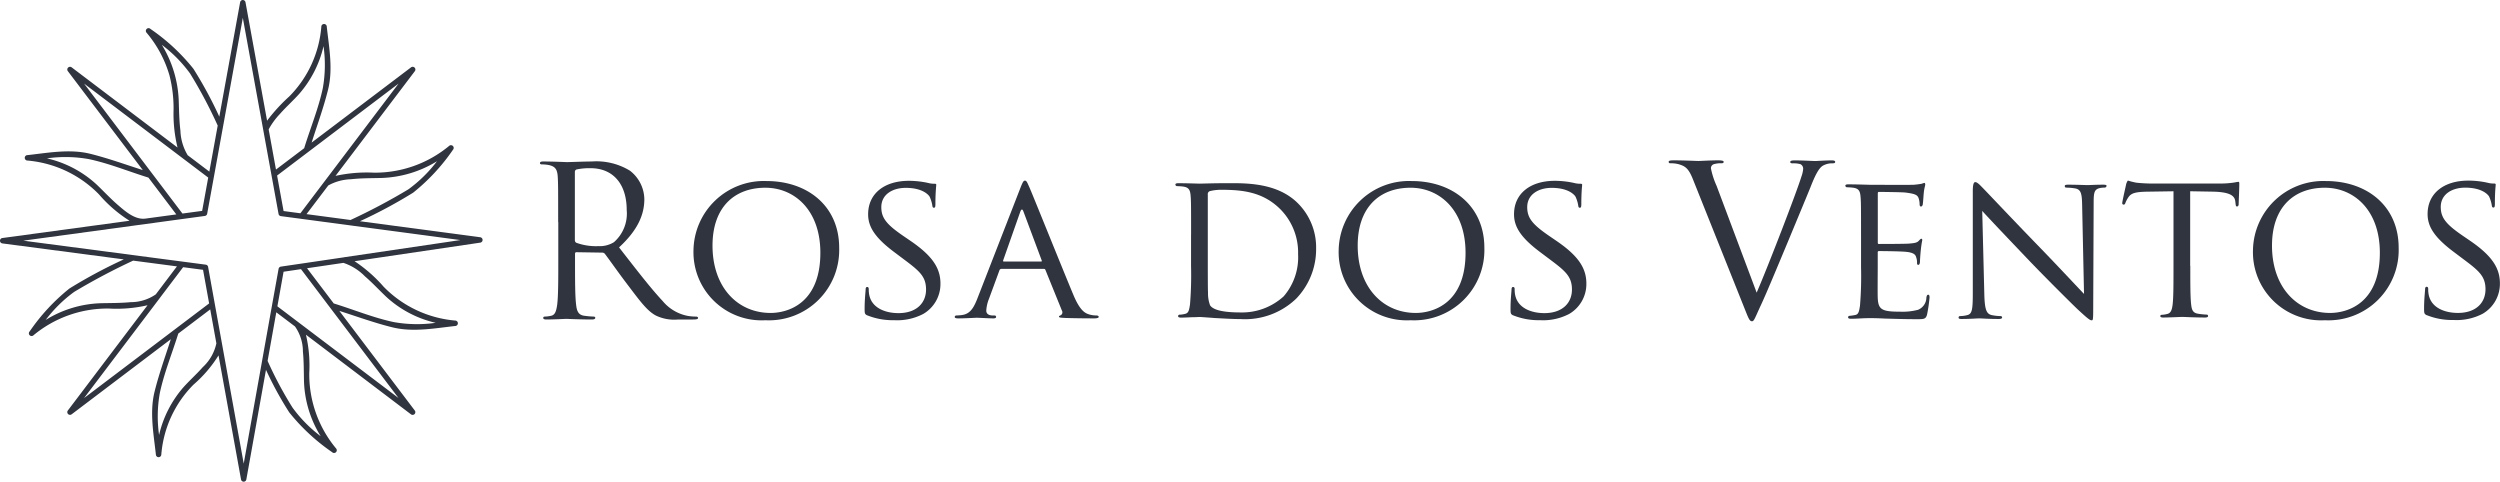 <svg id="logo-rosa-dos-ventos" xmlns="http://www.w3.org/2000/svg" width="252.83" height="48.712" viewBox="0 0 252.83 48.712">
  <g id="Grupo_2" data-name="Grupo 2">
    <path id="Caminho_1" data-name="Caminho 1" d="M48.574,23.994,36.4,22.373a48.871,48.871,0,0,0,5.385-2.889,20.1,20.1,0,0,0,4.025-4.338.276.276,0,0,0-.39-.39,11.743,11.743,0,0,1-7.61,2.706,14.783,14.783,0,0,0-3.877.325L41.952,7.2a.275.275,0,0,0-.386-.386L31.515,14.421c.57-1.787,1.218-3.554,1.668-5.373.512-2.08.093-4.257-.135-6.345a.276.276,0,0,0-.552,0,11.286,11.286,0,0,1-3.248,7.057,17.4,17.4,0,0,0-2.238,2.447L24.827.225a.276.276,0,0,0-.542,0L22.179,11.8a40.677,40.677,0,0,0-2.621-4.848A20.032,20.032,0,0,0,15.22,2.929a.275.275,0,0,0-.39.388,11.773,11.773,0,0,1,2.314,4.325,13.535,13.535,0,0,1,.41,3.422,14.409,14.409,0,0,0,.4,3.855L7.248,6.812a.276.276,0,0,0-.361.025.273.273,0,0,0-.024.361L14.441,17.2c-1.767-.565-3.517-1.2-5.318-1.648-2.08-.512-4.257-.093-6.345.135a.275.275,0,0,0,0,.55,11.482,11.482,0,0,1,7.237,3.427A13.644,13.644,0,0,0,13.1,22.325L.237,24.072a.275.275,0,0,0,0,.545l12.283,1.615a50.289,50.289,0,0,0-5.5,2.946A20.1,20.1,0,0,0,3,33.516a.275.275,0,0,0,.39.388,11.726,11.726,0,0,1,7.637-2.7,13.818,13.818,0,0,0,3.894-.335L6.861,41.514a.275.275,0,0,0,.384.386l10.03-7.594c-.565,1.765-1.2,3.512-1.645,5.31-.513,2.08-.094,4.258.134,6.345a.275.275,0,0,0,.55,0,11.294,11.294,0,0,1,3.25-7.057A12.9,12.9,0,0,0,22.1,35.941l2.275,12.545a.274.274,0,0,0,.269.227h0a.274.274,0,0,0,.27-.228L26.9,37.4a34.8,34.8,0,0,0,2.352,4.306,20.135,20.135,0,0,0,4.338,4.025.275.275,0,0,0,.388-.39,11.718,11.718,0,0,1-2.7-7.633,13.664,13.664,0,0,0-.338-3.858L41.56,41.9a.275.275,0,0,0,.386-.386L34.318,31.441c1.785.569,3.549,1.216,5.367,1.663,2.08.513,4.257.094,6.345-.134a.276.276,0,0,0,0-.552,11.481,11.481,0,0,1-7.237-3.426,14.681,14.681,0,0,0-2.934-2.575L48.57,24.539a.276.276,0,0,0,0-.546M35.472,18.129c1.022-.114,2.055-.106,3.084-.13a11.411,11.411,0,0,0,5.636-1.692A13.8,13.8,0,0,1,41.3,19.148a61.551,61.551,0,0,1-5.851,3.1L31,21.655l2.2-2.9a5.064,5.064,0,0,1,2.272-.627m4.839-9.678-7.467,9.864-.479.631-1.986,2.625-1.7-.227-.655-3.59,2.856-2.162.359-.272,9.075-6.87ZM28.3,11.534c.62-.707,1.324-1.332,1.952-2.032a11.152,11.152,0,0,0,2.467-4.831A13.442,13.442,0,0,1,32.65,8.9c-.436,2.067-1.269,4.068-1.888,6.089l-2.852,2.158-.74-4.061A7.268,7.268,0,0,1,28.3,11.534M16.381,4.546a13.746,13.746,0,0,1,2.842,2.888A46.877,46.877,0,0,1,22.017,12.7l-.846,4.655-2.189-1.657a5.149,5.149,0,0,1-.736-2.485c-.123-1.008-.137-2.023-.17-3.037a11.6,11.6,0,0,0-1.7-5.627M8.5,8.452l10.067,7.621.5.379,1.99,1.506-.613,3.369-1.993.27-2.8-3.7-.313-.412L8.5,8.451Zm6.14,13.661c-1.031.1-2-.766-2.724-1.389-.757-.654-1.438-1.391-2.162-2.079a11.028,11.028,0,0,0-5.006-2.629,13.347,13.347,0,0,1,4.228.074c2.048.432,4.032,1.252,6.035,1.871l2.819,3.723-3.174.431h-.013m-1.427,8.443c-1.024.1-2.054.084-3.08.11a11.227,11.227,0,0,0-5.513,1.686,13.683,13.683,0,0,1,2.885-2.839,64.978,64.978,0,0,1,5.958-3.157l4.429.582-2.142,2.832a4.455,4.455,0,0,1-2.536.786M8.5,40.26l7.626-10.073.253-.337,2.142-2.828,2.013.264.615,3.4-3.171,2.4-.42.318L8.5,40.26Zm12.009-3.132c-.62.705-1.326,1.332-1.953,2.032a11.154,11.154,0,0,0-2.469,4.831,13.4,13.4,0,0,1,.074-4.229c.431-2.046,1.25-4.026,1.868-6.027l3.231-2.445.622,3.432a4.585,4.585,0,0,1-1.372,2.406m11.916,6.984a13.747,13.747,0,0,1-2.839-2.885A38.457,38.457,0,0,1,27.063,36.5l.879-4.916,1.891,1.432a4.384,4.384,0,0,1,.8,2.526c.1,1.016.086,2.039.111,3.059a11.227,11.227,0,0,0,1.686,5.513m7.883-3.855L30.245,32.64l-2.193-1.66.626-3.5,1.762-.26L33.146,30.8l.278.366,6.887,9.1ZM36.9,27.94c.757.654,1.438,1.391,2.162,2.078a11.019,11.019,0,0,0,5,2.63,13.417,13.417,0,0,1-4.227-.073c-2.066-.436-4.064-1.266-6.083-1.887l-2.7-3.561,3.678-.542A5.422,5.422,0,0,1,36.9,27.94m-2.119-1.917-.822.121-3.273.484-.622.091-1.659.245a.276.276,0,0,0-.231.224L27.559,30.6l-.109.609-.8,4.472-.159.892L24.648,46.883,22.442,34.714l-.086-.476-.6-3.321-.11-.607-.6-3.32a.276.276,0,0,0-.235-.224l-1.9-.251-.627-.082L2.352,24.339l18.367-2.5a.274.274,0,0,0,.233-.224l.6-3.291.111-.607.769-4.233.16-.878,1.965-10.8,2.034,11.164.27,1.485.558,3.06.111.606.64,3.513a.274.274,0,0,0,.235.224l1.59.211.627.084,4.571.609.361.049L46.56,24.278,34.778,26.019Z" fill="#30343f"/>
    <g id="Grupo_1" data-name="Grupo 1" transform="translate(54.609 16.216)">
      <path id="Caminho_2" data-name="Caminho 2" d="M413.739,129.3c0-3.3,0-3.889-.041-4.565-.044-.719-.212-1.059-.911-1.205a3.916,3.916,0,0,0-.719-.064c-.085,0-.168-.042-.168-.127,0-.127.106-.168.338-.168.951,0,2.284.064,2.389.064.233,0,1.84-.064,2.5-.064a6.513,6.513,0,0,1,3.867.929,3.7,3.7,0,0,1,1.46,2.876c0,1.564-.656,3.129-2.557,4.883,1.731,2.219,3.17,4.1,4.4,5.412a4.364,4.364,0,0,0,2.577,1.521,4.982,4.982,0,0,0,.826.065c.106,0,.188.064.188.127,0,.126-.126.168-.506.168h-1.5a4.307,4.307,0,0,1-2.262-.4c-.908-.485-1.648-1.523-2.853-3.108-.888-1.164-1.881-2.581-2.3-3.129a.346.346,0,0,0-.276-.127l-2.6-.042c-.106,0-.147.064-.147.17v.506c0,2.03,0,3.7.106,4.589.064.611.188,1.078.822,1.161a8.854,8.854,0,0,0,.952.085c.127,0,.168.064.168.127,0,.1-.106.168-.338.168-1.164,0-2.5-.064-2.6-.064-.02,0-1.352.064-1.985.064-.233,0-.338-.042-.338-.168,0-.064.042-.127.168-.127a3.234,3.234,0,0,0,.634-.085c.424-.084.529-.549.613-1.161.106-.888.106-2.559.106-4.589V129.3Zm1.692,1.84a.276.276,0,0,0,.147.253,5.808,5.808,0,0,0,2.219.339,2.737,2.737,0,0,0,1.584-.4,3.848,3.848,0,0,0,1.29-3.253c0-2.645-1.393-4.229-3.657-4.229a6.242,6.242,0,0,0-1.416.129.254.254,0,0,0-.17.252v6.914Z" transform="translate(-411.9 -123.056)" fill="#30343f"/>
      <path id="Caminho_3" data-name="Caminho 3" d="M536.367,138.091c4.186,0,7.357,2.557,7.357,6.742a7.106,7.106,0,0,1-7.463,7.336,6.892,6.892,0,0,1-7.271-7.061,7.116,7.116,0,0,1,7.377-7.017m.424,13.34c1.669,0,5.031-.89,5.031-6.087,0-4.313-2.622-6.576-5.56-6.576-3.108,0-5.347,1.945-5.347,5.855,0,4.187,2.515,6.808,5.877,6.808" transform="translate(-513.466 -135.998)" fill="#30343f"/>
      <path id="Caminho_4" data-name="Caminho 4" d="M1028.517,138.091c4.185,0,7.357,2.557,7.357,6.742a7.106,7.106,0,0,1-7.463,7.336,6.892,6.892,0,0,1-7.271-7.061,7.116,7.116,0,0,1,7.377-7.017m.424,13.34c1.669,0,5.031-.89,5.031-6.087,0-4.313-2.622-6.576-5.56-6.576-3.108,0-5.347,1.945-5.347,5.855,0,4.187,2.515,6.808,5.877,6.808" transform="translate(-940.367 -135.998)" fill="#30343f"/>
      <path id="Caminho_5" data-name="Caminho 5" d="M1725.957,138.091c4.185,0,7.357,2.557,7.357,6.742a7.106,7.106,0,0,1-7.463,7.336,6.892,6.892,0,0,1-7.271-7.061,7.116,7.116,0,0,1,7.377-7.017m.424,13.34c1.669,0,5.031-.89,5.031-6.087,0-4.313-2.622-6.576-5.56-6.576-3.108,0-5.347,1.945-5.347,5.855,0,4.187,2.515,6.808,5.877,6.808" transform="translate(-1545.342 -135.998)" fill="#30343f"/>
      <path id="Caminho_6" data-name="Caminho 6" d="M659.814,151.545c-.255-.129-.274-.194-.274-.679,0-.887.085-1.606.1-1.9,0-.19.042-.3.15-.3s.168.064.168.212a2.679,2.679,0,0,0,.064.655c.3,1.31,1.69,1.777,2.938,1.777,1.839,0,2.792-1.035,2.792-2.386s-.7-1.9-2.347-3.132l-.845-.635c-2.009-1.5-2.665-2.6-2.665-3.845,0-2.115,1.67-3.383,4.121-3.383a9.177,9.177,0,0,1,1.925.211,2.4,2.4,0,0,0,.656.085c.15,0,.188.024.188.127a19.039,19.039,0,0,0-.085,1.9c0,.274-.021.4-.147.4s-.148-.085-.168-.233a3.354,3.354,0,0,0-.274-.89c-.129-.209-.741-.887-2.41-.887-1.352,0-2.473.677-2.473,1.946,0,1.14.57,1.8,2.41,3.043l.528.361c2.26,1.542,3.043,2.789,3.043,4.333a3.5,3.5,0,0,1-1.733,3.064,5.7,5.7,0,0,1-2.959.635,6.852,6.852,0,0,1-2.7-.487" transform="translate(-626.708 -135.859)" fill="#30343f"/>
      <path id="Caminho_7" data-name="Caminho 7" d="M1152.515,151.545c-.255-.129-.275-.194-.275-.679,0-.887.085-1.606.1-1.9,0-.19.042-.3.149-.3s.168.064.168.212a2.676,2.676,0,0,0,.064.655c.3,1.31,1.69,1.777,2.938,1.777,1.839,0,2.792-1.035,2.792-2.386s-.7-1.9-2.347-3.132l-.845-.635c-2.009-1.5-2.665-2.6-2.665-3.845,0-2.115,1.671-3.383,4.121-3.383a9.178,9.178,0,0,1,1.925.211,2.4,2.4,0,0,0,.656.085c.15,0,.187.024.187.127,0,.085-.083.677-.083,1.9,0,.274-.021.4-.147.4s-.148-.085-.168-.233a3.354,3.354,0,0,0-.274-.89c-.129-.209-.741-.887-2.41-.887-1.352,0-2.473.677-2.473,1.946,0,1.14.57,1.8,2.41,3.043l.528.361c2.262,1.542,3.044,2.789,3.044,4.333a3.5,3.5,0,0,1-1.733,3.064,5.7,5.7,0,0,1-2.96.635,6.857,6.857,0,0,1-2.7-.487" transform="translate(-1054.086 -135.859)" fill="#30343f"/>
      <path id="Caminho_8" data-name="Caminho 8" d="M1849.4,151.395c-.254-.129-.274-.192-.274-.679,0-.887.085-1.606.1-1.9,0-.191.042-.3.15-.3s.168.064.168.212a2.687,2.687,0,0,0,.063.655c.3,1.311,1.69,1.777,2.938,1.777,1.839,0,2.792-1.035,2.792-2.388s-.7-1.9-2.347-3.132l-.844-.635c-2.009-1.5-2.665-2.6-2.665-3.845,0-2.113,1.67-3.382,4.12-3.382a9.087,9.087,0,0,1,1.925.211,2.4,2.4,0,0,0,.656.085c.15,0,.187.024.187.127,0,.085-.083.677-.083,1.9,0,.274-.021.4-.147.4s-.148-.085-.168-.233a3.359,3.359,0,0,0-.275-.89c-.128-.209-.741-.887-2.41-.887-1.352,0-2.473.677-2.473,1.946,0,1.14.57,1.8,2.41,3.043l.528.361c2.26,1.542,3.043,2.791,3.043,4.333a3.5,3.5,0,0,1-1.733,3.064,5.688,5.688,0,0,1-2.96.636,6.856,6.856,0,0,1-2.7-.487" transform="translate(-1658.583 -135.729)" fill="#30343f"/>
      <path id="Caminho_9" data-name="Caminho 9" d="M734.918,138.48c.233-.593.317-.7.443-.7.191,0,.255.256.444.656.338.762,3.32,8.183,4.46,10.909.676,1.606,1.183,1.839,1.586,1.965a2.534,2.534,0,0,0,.741.106c.106,0,.232.044.232.147s-.212.148-.423.148c-.274,0-1.648,0-2.938-.042-.359-.021-.656-.021-.656-.126,0-.084.044-.084.127-.127a.337.337,0,0,0,.17-.487l-1.672-4.122c-.042-.085-.062-.1-.168-.1h-4.29a.2.2,0,0,0-.191.147l-1.057,2.876a3.722,3.722,0,0,0-.274,1.2c0,.359.317.487.635.487h.168c.147,0,.191.062.191.147,0,.106-.106.148-.276.148-.444,0-1.458-.064-1.67-.064-.19,0-1.12.064-1.88.064-.231,0-.359-.042-.359-.148a.162.162,0,0,1,.168-.147,4.85,4.85,0,0,0,.549-.042c.846-.106,1.205-.741,1.564-1.648l4.375-11.245Zm2.072,7.484c.084,0,.084-.044.064-.129l-1.841-4.924c-.1-.276-.211-.276-.317,0l-1.733,4.924c-.023.085,0,.129.064.129h3.763Z" transform="translate(-686.317 -135.729)" fill="#30343f"/>
      <path id="Caminho_10" data-name="Caminho 10" d="M898.178,144.962c0-2.789,0-3.3-.042-3.866-.042-.615-.149-.911-.762-1a6.3,6.3,0,0,0-.634-.042.182.182,0,0,1-.15-.147c0-.106.085-.15.3-.15.846,0,2.051.044,2.157.044.212,0,1.395-.044,2.493-.044,1.861,0,5.265-.168,7.462,2.052a6.3,6.3,0,0,1,1.82,4.565,7.2,7.2,0,0,1-2.009,5.053,7.475,7.475,0,0,1-5.644,2.071c-.8,0-1.8-.065-2.6-.106-.8-.062-1.437-.106-1.521-.106-.044,0-.382.023-.762.023-.382.02-.825.04-1.12.04-.191,0-.3-.04-.3-.146a.145.145,0,0,1,.147-.15,2.567,2.567,0,0,0,.57-.085c.361-.084.4-.423.485-.951a36.525,36.525,0,0,0,.106-3.89v-3.17Zm1.69,1.945c0,1.9,0,3.574.023,3.911a3.4,3.4,0,0,0,.209,1.29c.233.338.888.719,3.087.719a6.241,6.241,0,0,0,4.355-1.628A6.046,6.046,0,0,0,909,146.931a6.225,6.225,0,0,0-1.753-4.5c-1.755-1.777-3.806-2.009-6.024-2.009a4.879,4.879,0,0,0-1.122.129.315.315,0,0,0-.233.358v6Z" transform="translate(-832.33 -137.445)" fill="#30343f"/>
      <path id="Caminho_11" data-name="Caminho 11" d="M1281.709,135.711c1.225-2.832,4.06-10.21,4.525-11.729a3.17,3.17,0,0,0,.188-.8.523.523,0,0,0-.273-.485,2.675,2.675,0,0,0-.8-.085c-.126,0-.233-.023-.233-.129,0-.126.126-.168.465-.168.844,0,1.815.064,2.071.064.126,0,1.037-.064,1.649-.064.232,0,.359.042.359.148s-.085.147-.253.147a1.925,1.925,0,0,0-1.016.253c-.273.19-.593.549-1.161,1.986-.232.593-1.289,3.129-2.368,5.729-1.29,3.086-2.241,5.369-2.727,6.4-.591,1.269-.676,1.607-.887,1.607-.253,0-.359-.3-.761-1.31l-5.18-12.96c-.463-1.183-.78-1.416-1.521-1.625a3.284,3.284,0,0,0-.8-.085c-.129,0-.167-.064-.167-.147,0-.129.211-.148.549-.148,1.016,0,2.219.064,2.473.064.213,0,1.164-.064,1.969-.064.381,0,.57.042.57.148s-.064.147-.212.147a2.448,2.448,0,0,0-.8.1.42.42,0,0,0-.274.423,8.063,8.063,0,0,0,.569,1.755l4.06,10.821Z" transform="translate(-1158.672 -122.31)" fill="#30343f"/>
      <path id="Caminho_12" data-name="Caminho 12" d="M1409.227,144.857c0-2.789,0-3.3-.042-3.867-.042-.614-.148-.911-.761-.994a6.325,6.325,0,0,0-.634-.042.18.18,0,0,1-.15-.147c0-.106.085-.15.3-.15.846,0,2.05.044,2.157.044.127,0,4.015.021,4.438,0a8.215,8.215,0,0,0,.844-.107,1.318,1.318,0,0,1,.255-.082c.064,0,.085.082.085.17,0,.126-.1.338-.147.845-.022.17-.065.972-.106,1.183-.022.085-.086.19-.171.19-.1,0-.145-.084-.145-.232a2,2,0,0,0-.107-.632c-.127-.3-.317-.423-1.332-.55-.317-.041-2.471-.064-2.683-.064-.083,0-.106.064-.106.191v4.882c0,.129,0,.192.106.192.232,0,2.683,0,3.108-.042.442-.044.719-.064.908-.255.127-.127.211-.232.276-.232s.1.042.1.147a9.928,9.928,0,0,0-.147.994c-.042.361-.085,1.035-.085,1.163,0,.148-.042.338-.171.338-.084,0-.126-.064-.126-.168a1.6,1.6,0,0,0-.085-.593c-.062-.253-.233-.465-.952-.549-.506-.065-2.494-.084-2.811-.084a.112.112,0,0,0-.127.126v1.5c0,.614-.02,2.707,0,3.065.042,1.205.38,1.437,2.219,1.437a6.167,6.167,0,0,0,1.86-.191,1.36,1.36,0,0,0,.843-1.248c.044-.211.085-.274.192-.274s.126.147.126.274a15.039,15.039,0,0,1-.252,1.734c-.129.465-.319.465-1.038.465-1.395,0-2.473-.044-3.234-.062-.779-.044-1.266-.044-1.541-.044-.044,0-.4,0-.8.023-.361.02-.784.04-1.079.04-.19,0-.293-.04-.293-.146a.144.144,0,0,1,.147-.15,5.377,5.377,0,0,0,.573-.085c.358-.064.4-.423.483-.951a36.525,36.525,0,0,0,.106-3.89v-3.17Z" transform="translate(-1275.626 -137.23)" fill="#30343f"/>
      <path id="Caminho_13" data-name="Caminho 13" d="M1496.65,150.3c.042,1.481.212,1.925.719,2.052a4.4,4.4,0,0,0,.931.106.145.145,0,0,1,.148.147c0,.1-.129.147-.338.147-1.057,0-1.8-.062-1.965-.062s-.953.062-1.8.062c-.188,0-.3-.02-.3-.147a.147.147,0,0,1,.15-.147,2.912,2.912,0,0,0,.76-.106c.467-.127.529-.613.529-2.241V139.821c0-.719.106-.911.255-.911.209,0,.528.359.719.552.3.294,3,3.17,5.875,6.128,1.84,1.9,3.828,4.037,4.4,4.63l-.192-9c-.019-1.163-.126-1.564-.7-1.671a6.014,6.014,0,0,0-.908-.082c-.126,0-.147-.106-.147-.17,0-.106.147-.127.361-.127.844,0,1.734.042,1.944.042s.825-.042,1.586-.042c.19,0,.337.02.337.127a.207.207,0,0,1-.209.17,2.223,2.223,0,0,0-.444.04c-.614.127-.655.488-.655,1.566l-.044,10.525c0,1.184-.02,1.289-.147,1.289-.19,0-.382-.147-1.416-1.1-.191-.171-2.875-2.813-4.84-4.862-2.156-2.26-4.249-4.46-4.821-5.1l.212,8.476Z" transform="translate(-1350.58 -136.709)" fill="#30343f"/>
      <path id="Caminho_14" data-name="Caminho 14" d="M1625.812,146.386c0,1.733,0,3.15.085,3.889.061.53.147.867.719.952a7.038,7.038,0,0,0,.843.085.133.133,0,0,1,.15.147c0,.086-.086.148-.3.148-1.016,0-2.2-.062-2.306-.062-.085,0-1.372.062-1.924.062-.212,0-.3-.044-.3-.148,0-.064.044-.126.15-.126a2.448,2.448,0,0,0,.55-.085c.38-.085.484-.444.549-.973.085-.738.085-2.156.085-3.889v-7.546l-2.686.041c-1.161.023-1.6.15-1.88.571a2.9,2.9,0,0,0-.3.57c-.044.148-.106.168-.191.168a.14.14,0,0,1-.127-.147c0-.19.379-1.8.4-1.945.041-.106.126-.338.191-.338a6.361,6.361,0,0,0,.825.209c.529.064,1.248.088,1.458.088h7.019a9.1,9.1,0,0,0,1.33-.088c.275-.042.444-.084.53-.084s.085.1.085.212c0,.549-.064,1.839-.064,2.051,0,.147-.085.232-.17.232s-.126-.064-.147-.317l-.021-.191c-.064-.549-.467-.951-2.242-.994l-2.324-.041v7.546Z" transform="translate(-1458.912 -135.712)" fill="#30343f"/>
    </g>
  </g>
</svg>
